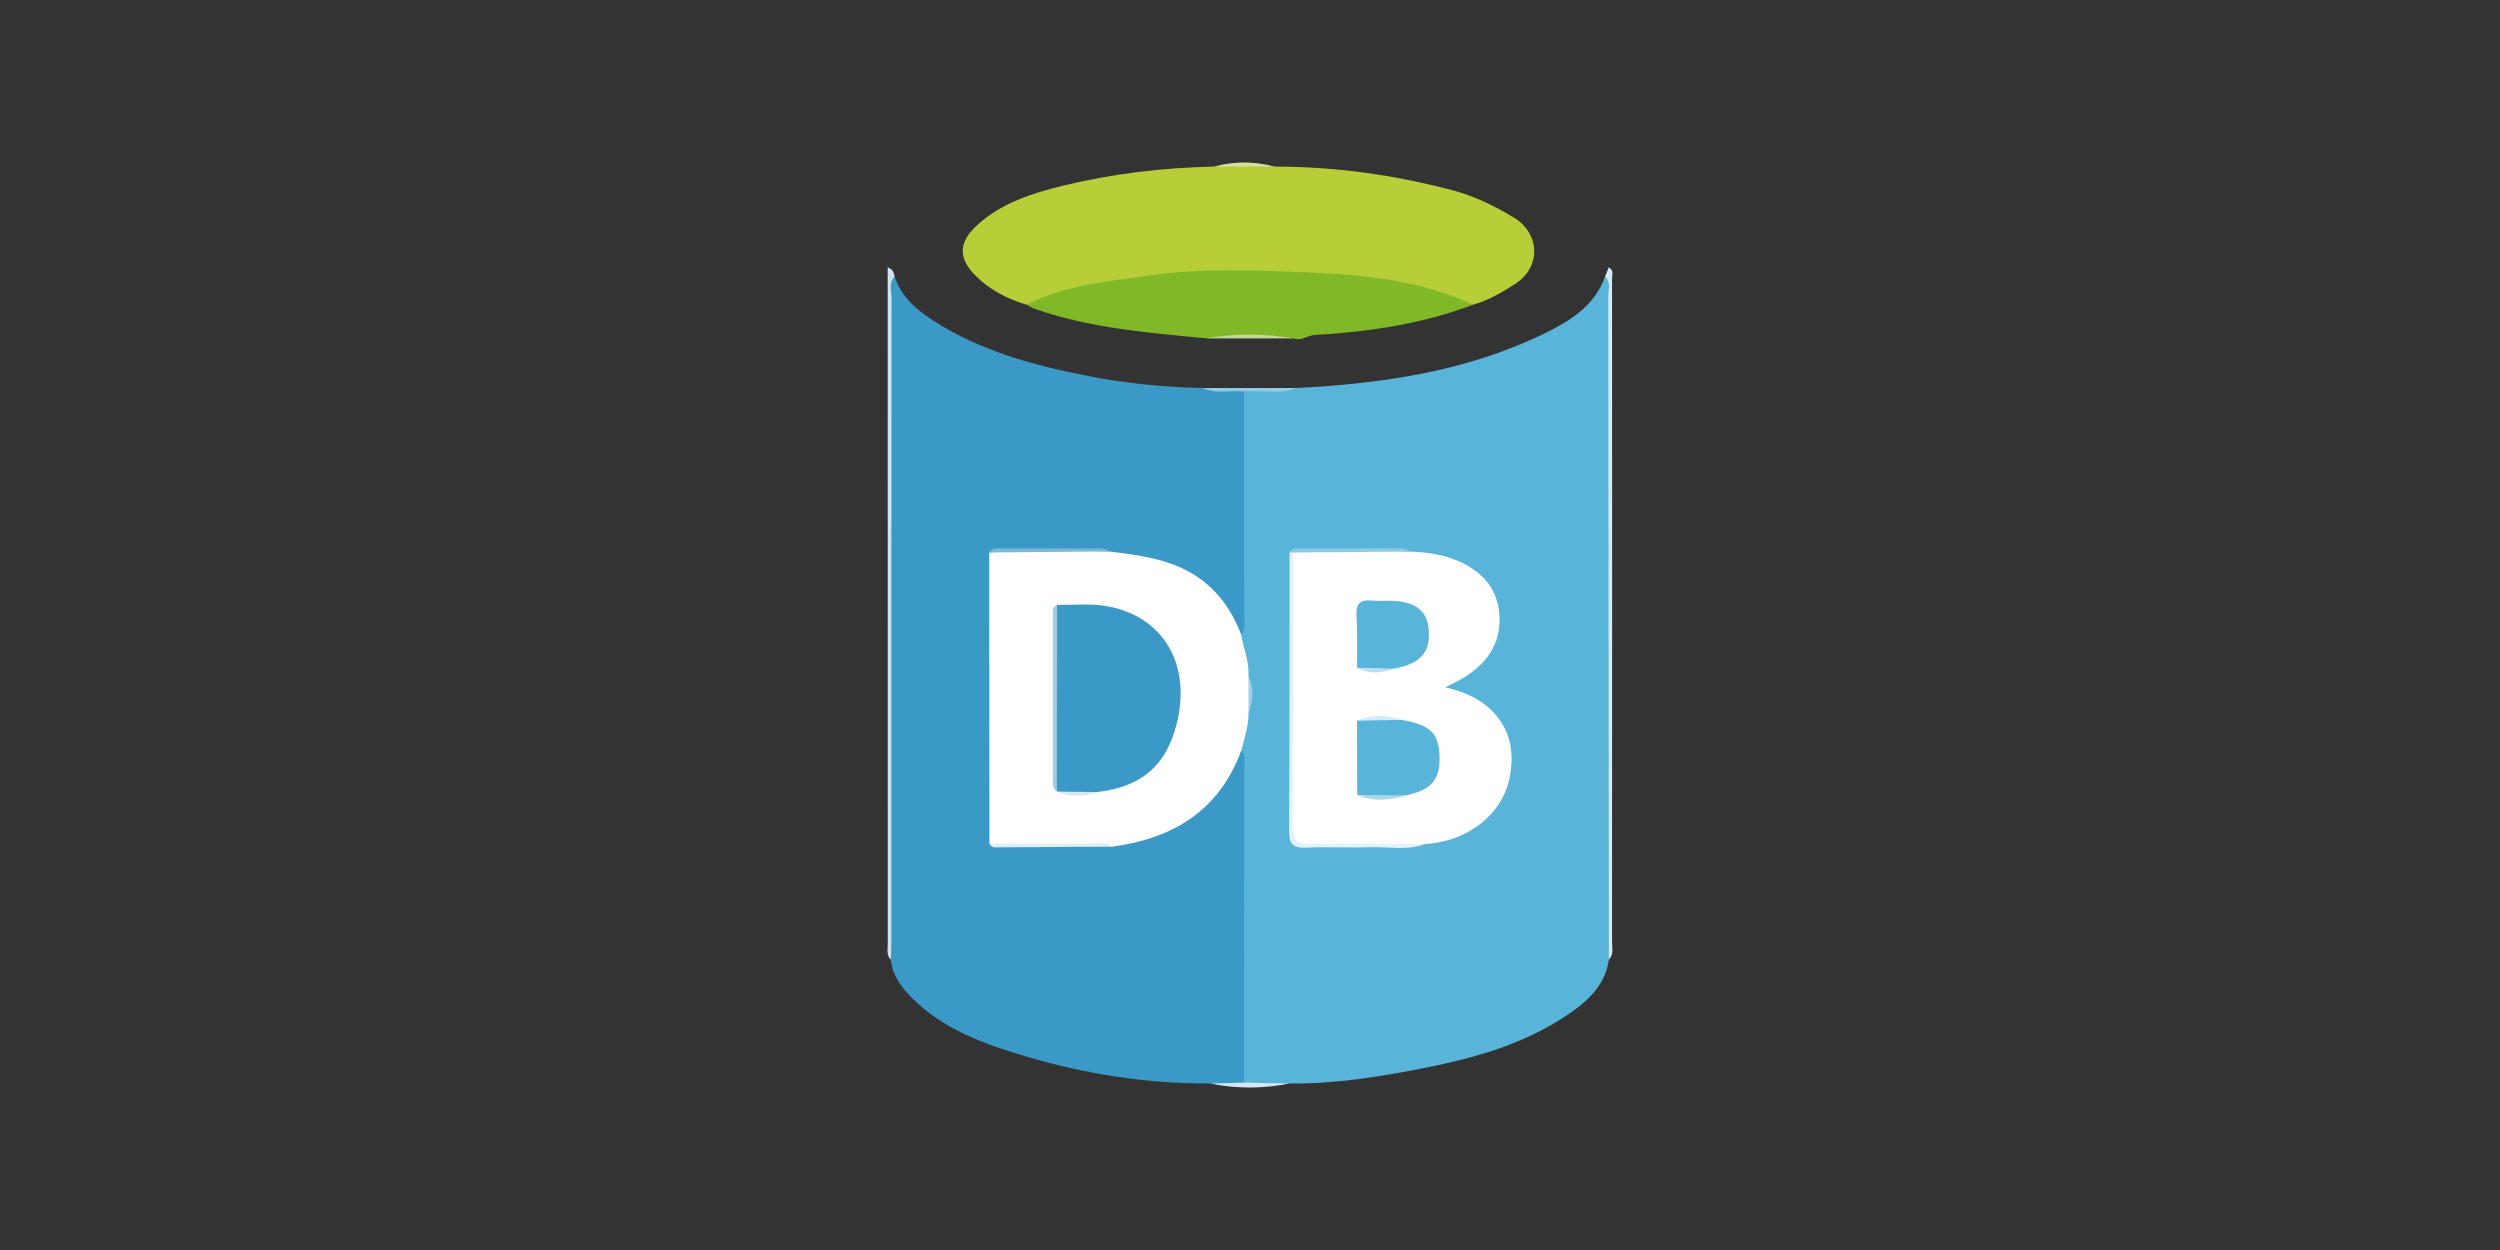 <?xml version="1.0" encoding="UTF-8"?> <svg xmlns="http://www.w3.org/2000/svg" width="200" height="100" viewBox="0 0 200 100" fill="none"><rect x="0" y="0" width="200" height="100" fill="#333333" stroke="none"/><mask id="mask0_118_3310" style="mask-type:alpha" maskUnits="userSpaceOnUse" x="0" y="0" width="200" height="100"><rect width="200" height="100" fill="#D9D9D9"></rect></mask><g mask="url(#mask0_118_3310)"> </g><g clip-path="url(#clip0_118_3310)"><path d="M128.71 76.773C128.396 78.954 126.849 80.237 125.178 81.334C121.801 83.551 117.97 84.641 114.055 85.417C110.46 86.132 106.838 86.718 103.152 86.679C101.917 86.811 100.681 86.916 99.452 86.624C98.923 85.867 99.074 84.999 99.074 84.17C99.062 76.232 99.065 68.291 99.068 60.353C98.944 59.218 99.428 58.172 99.548 57.072C99.832 56.048 99.829 55.02 99.548 53.993C99.418 52.809 98.875 51.688 99.011 50.466C99.162 46.482 99.026 42.501 99.065 38.52C99.083 36.777 99.059 35.032 99.074 33.289C99.08 32.646 99.026 31.988 99.382 31.399C100.799 30.811 102.316 31.435 103.748 31.039C110.59 30.687 117.306 29.717 123.538 26.685C125.589 25.688 127.574 24.474 128.408 22.122C129.257 22.266 128.786 22.921 128.792 23.293C128.837 26.28 128.819 29.269 128.819 32.259C128.819 46.554 128.819 60.849 128.813 75.144C128.813 75.688 128.912 76.241 128.71 76.773Z" fill="#59B4D9"></path><path d="M99.527 31.333C99.533 37.381 99.542 43.432 99.539 49.48C99.539 49.91 99.672 50.384 99.283 50.742C99.041 50.646 98.866 50.466 98.754 50.243C96.993 46.722 94.023 45.072 90.201 44.694C89.612 44.637 89.023 44.529 88.44 44.4C85.869 44.144 83.296 44.346 80.725 44.288C80.293 44.279 79.951 44.415 79.737 44.805C79.619 45.196 79.598 45.592 79.598 45.992C79.595 52.518 79.595 59.043 79.598 65.569C79.598 66.02 79.61 66.467 79.776 66.888C80.178 67.519 80.821 67.372 81.404 67.372C83.803 67.381 86.199 67.381 88.594 67.372C93.029 66.918 96.525 65.031 98.555 60.9C98.727 60.548 98.893 60.176 99.304 60.023C99.663 60.395 99.539 60.864 99.539 61.297C99.539 69.733 99.539 78.17 99.533 86.603C98.642 86.934 97.739 86.79 96.836 86.681C91.772 86.705 86.806 85.93 81.981 84.488C78.716 83.515 75.456 82.349 72.949 79.831C72.094 78.972 71.399 78.019 71.263 76.77C71.091 76.286 71.172 75.781 71.172 75.288C71.166 58.058 71.163 40.827 71.2 23.597C71.2 23.134 70.701 22.416 71.571 22.127C72.103 23.735 73.299 24.765 74.659 25.643C78.444 28.091 82.703 29.23 87.069 30.086C90.096 30.678 93.15 30.979 96.228 31.036C97.304 31.399 98.458 30.883 99.524 31.327L99.527 31.333Z" fill="#3A99C6"></path><path d="M82.138 24.381C80.595 23.915 79.184 23.203 78.042 22.053C76.637 20.638 76.67 19.376 78.19 17.994C80.114 16.245 82.528 15.47 84.984 14.869C88.966 13.899 93.017 13.412 97.117 13.328C98.736 13.141 100.355 13.141 101.974 13.328C106.799 13.328 111.536 13.989 116.191 15.217C117.925 15.674 119.526 16.461 121.067 17.378C123.191 18.64 123.363 21.341 121.176 22.741C120.124 23.414 119.055 24.033 117.847 24.381C114.946 23.948 112.173 22.921 109.237 22.63C101.412 21.854 93.627 21.782 85.894 23.489C84.637 23.765 83.477 24.459 82.138 24.381Z" fill="#B7CE38"></path><path d="M82.138 24.381C85.205 22.792 88.594 22.521 91.926 22.044C96.201 21.431 100.515 21.617 104.793 21.797C109.24 21.983 113.711 22.452 117.846 24.381C113.768 25.916 109.511 26.547 105.188 26.797C104.593 26.83 104.095 27.317 103.473 27.067C101.152 26.899 98.829 26.893 96.509 27.067C91.875 26.622 87.226 26.259 82.785 24.712C82.558 24.634 82.353 24.489 82.135 24.378L82.138 24.381Z" fill="#80B828"></path><path d="M71.571 22.134C71.066 22.636 71.323 23.267 71.323 23.831C71.308 41.032 71.311 58.232 71.311 75.436C71.311 75.884 71.281 76.328 71.266 76.776C70.9 76.403 71.021 75.932 71.021 75.499C71.015 57.656 71.015 39.809 71.015 21.965C71.015 21.791 71.015 21.62 71.015 21.389C71.477 21.56 71.513 21.857 71.574 22.137L71.571 22.134Z" fill="#CEE3EF"></path><path d="M128.71 76.773C128.698 63.995 128.683 51.214 128.674 38.436C128.671 33.515 128.683 28.59 128.662 23.669C128.662 23.152 128.894 22.569 128.408 22.122C128.499 21.896 128.589 21.671 128.701 21.389C129.139 21.641 128.964 22.008 128.964 22.284C128.973 39.974 128.973 57.662 128.964 75.352C128.964 75.833 129.115 76.358 128.707 76.773H128.71Z" fill="#D4EAF4"></path><path d="M99.527 31.333C98.433 31.168 97.292 31.568 96.231 31.042C98.739 31.042 101.243 31.042 103.75 31.042C102.376 31.616 100.929 31.147 99.527 31.333Z" fill="#98C9E2"></path><path d="M96.512 27.07C98.832 26.652 101.155 26.688 103.476 27.07C101.155 27.07 98.832 27.07 96.512 27.07Z" fill="#C1D997"></path><path d="M96.839 86.688C97.739 86.66 98.636 86.636 99.536 86.609C100.742 86.633 101.947 86.657 103.152 86.681C101.05 87.105 98.944 87.111 96.839 86.688Z" fill="#D4E7F2"></path><path d="M101.971 13.328C100.352 13.328 98.733 13.328 97.114 13.328C98.733 12.886 100.352 12.892 101.971 13.328Z" fill="#D3E098"></path><path d="M99.307 60.026C97.787 64.199 94.739 66.573 90.446 67.48C89.975 67.579 89.501 67.648 89.026 67.732C86.268 67.525 83.507 67.708 80.746 67.636C80.214 67.621 79.661 67.783 79.154 67.489C79.148 59.725 79.141 51.962 79.135 44.201C82.332 43.856 85.534 44.021 88.736 44.117C91.833 44.493 94.905 44.91 97.216 47.356C98.153 48.347 98.796 49.492 99.285 50.745C99.473 51.845 99.929 52.893 99.881 54.035C100.065 55.035 100.056 56.036 99.884 57.039C99.884 58.073 99.57 59.046 99.307 60.032V60.026Z" fill="white"></path><path d="M112.756 44.126C114.312 44.174 115.834 44.406 117.224 45.154C118.928 46.07 119.919 47.458 119.964 49.438C120.013 51.601 118.898 53.085 117.149 54.185C116.747 54.437 116.309 54.63 115.626 54.984C117.771 55.492 119.354 56.387 120.321 58.157C121.006 59.413 121.022 60.765 120.798 62.075C120.281 65.1 117.405 67.345 114.004 67.522C110.714 67.783 107.418 67.561 104.125 67.642C103.004 67.669 103.312 66.858 103.312 66.284C103.297 60.311 103.294 54.335 103.309 48.362C103.312 46.971 103.216 45.577 103.376 44.186C106.503 43.868 109.629 43.991 112.759 44.123L112.756 44.126Z" fill="white"></path><path d="M103.46 44.202C103.457 51.502 103.476 58.803 103.424 66.101C103.415 67.234 103.781 67.54 104.88 67.519C107.919 67.462 110.962 67.513 114.004 67.525C112.554 68.069 111.046 67.723 109.566 67.778C107.868 67.841 106.164 67.733 104.47 67.814C103.394 67.865 103.125 67.477 103.131 66.453C103.173 59.035 103.158 51.617 103.164 44.196C103.267 44.054 103.367 44.063 103.464 44.199L103.46 44.202Z" fill="#E5F2F7"></path><path d="M103.46 44.202C103.361 44.202 103.261 44.199 103.161 44.196C103.379 43.835 103.738 43.868 104.08 43.868C106.699 43.868 109.318 43.868 111.937 43.868C112.236 43.868 112.532 43.886 112.756 44.126C109.657 44.15 106.56 44.174 103.46 44.199V44.202Z" fill="#8FCAE4"></path><path d="M99.881 57.037C99.881 56.036 99.881 55.036 99.878 54.032C100.295 55.033 100.298 56.033 99.881 57.037Z" fill="#9FD0E7"></path><path d="M79.154 67.486C81.972 67.486 84.791 67.486 87.609 67.501C88.087 67.501 88.606 67.345 89.026 67.732C85.987 67.753 82.948 67.774 79.909 67.789C79.625 67.789 79.296 67.855 79.154 67.486Z" fill="#E0EEF5"></path><path d="M88.736 44.114C85.537 44.141 82.338 44.171 79.135 44.198C79.347 43.832 79.71 43.871 80.051 43.871C82.67 43.871 85.289 43.871 87.909 43.871C88.207 43.871 88.504 43.883 88.736 44.111V44.114Z" fill="#7DB8D7"></path><path d="M84.564 48.393C85.86 48.411 87.183 48.264 88.449 48.474C93.071 49.249 95.367 53.179 94.114 57.983C93.253 61.276 91.322 62.931 87.833 63.358C86.727 63.484 85.624 63.553 84.522 63.319L84.543 63.292C84.217 62.481 84.398 61.633 84.392 60.804C84.368 57.145 84.374 53.482 84.392 49.823C84.392 49.345 84.229 48.831 84.567 48.387L84.564 48.393Z" fill="#3A99C6"></path><path d="M84.564 48.393C84.558 53.359 84.549 58.328 84.543 63.295C84.156 63.084 84.232 62.709 84.232 62.375C84.229 58.013 84.226 53.65 84.232 49.291C84.232 48.96 84.141 48.576 84.564 48.393Z" fill="#A3CCE3"></path><path d="M84.522 63.325C85.625 63.337 86.727 63.349 87.833 63.364C86.724 63.739 85.622 63.811 84.522 63.325Z" fill="#D4EAF4"></path><path d="M112.158 57.593C114.517 58.034 115.146 58.683 115.164 60.699C115.176 62.421 114.439 63.223 112.472 63.629C111.17 63.815 109.871 63.869 108.575 63.586C108.572 61.609 108.566 59.63 108.563 57.653C109.756 57.331 110.959 57.46 112.158 57.59V57.593Z" fill="#59B4D9"></path><path d="M108.569 53.416C108.557 52.028 108.605 50.634 108.518 49.252C108.451 48.219 108.892 47.945 109.82 48.047C110.264 48.095 110.717 48.05 111.164 48.056C113.146 48.08 114.155 48.807 114.291 50.298C114.463 52.163 113.699 53.062 111.575 53.485C110.569 53.603 109.566 53.726 108.569 53.416Z" fill="#59B4D9"></path><path d="M108.575 63.589C109.874 63.604 111.173 63.616 112.472 63.631C111.17 64.031 109.868 64.172 108.575 63.589Z" fill="#ABD5E9"></path><path d="M112.158 57.592C110.959 57.614 109.762 57.635 108.563 57.656C109.753 57.1 110.953 57.205 112.158 57.592Z" fill="#D6EBF5"></path><path d="M108.569 53.416C109.572 53.44 110.572 53.461 111.575 53.485C110.563 53.846 109.56 53.969 108.569 53.416Z" fill="#BDDFEE"></path></g><defs><clipPath id="clip0_118_3310"><rect width="58" height="74" fill="white" transform="translate(71 13)"></rect></clipPath></defs></svg> 